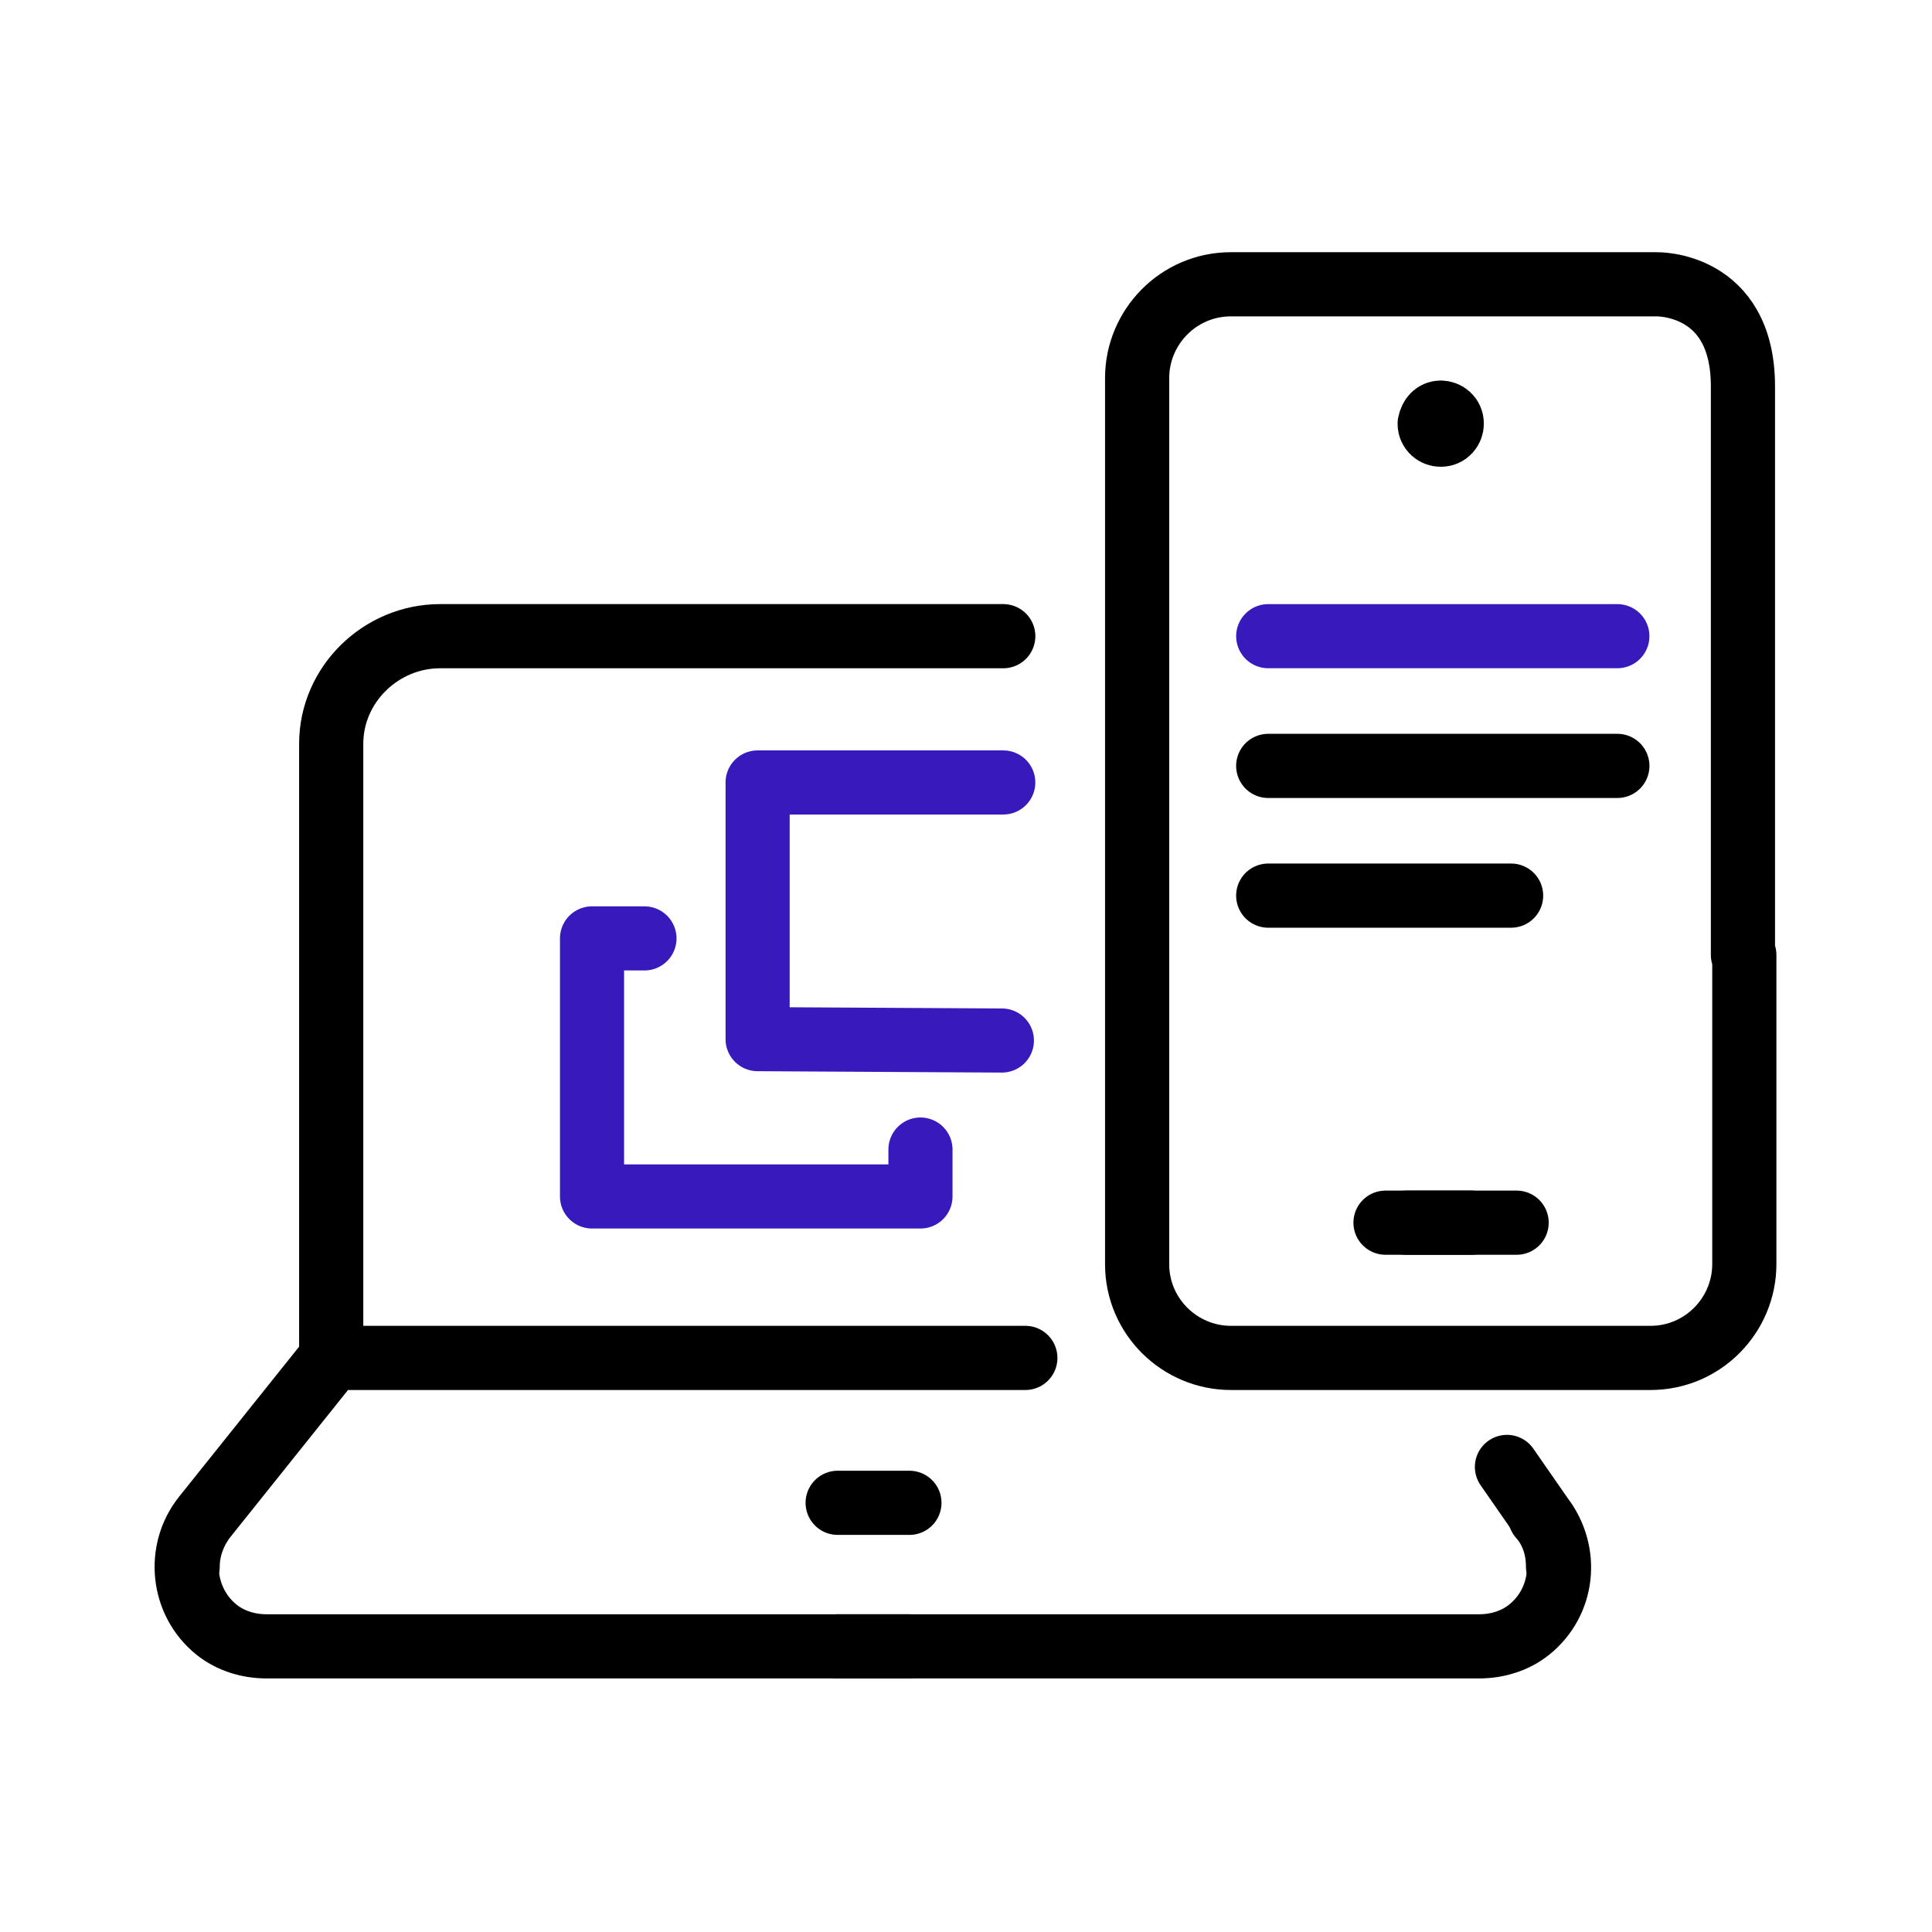 <?xml version="1.0" encoding="UTF-8"?>
<!-- Generator: Adobe Illustrator 27.2.0, SVG Export Plug-In . SVG Version: 6.00 Build 0)  -->
<svg xmlns="http://www.w3.org/2000/svg" xmlns:xlink="http://www.w3.org/1999/xlink" version="1.1" id="uuid-c24576a3-faa6-4f3c-ab5a-239f79e6fd58" x="0px" y="0px" viewBox="0 0 140 140" style="enable-background:new 0 0 140 140;" xml:space="preserve">
<style type="text/css">
	.st0{fill:none;stroke:#000000;stroke-width:4.65;stroke-linecap:round;stroke-linejoin:round;}
	.st1{fill:none;stroke:#381ABC;stroke-width:4.646;stroke-linecap:round;stroke-linejoin:round;}
</style>
<g>
	<g>
		<path class="st0" d="M72.7,46.1H31.9c-4.3,0-7.9,3.5-7.9,7.8v44.5"></path>
		<path class="st0" d="M24,98.4l-9.2,11.5c-2,2.5-1.6,6.2,0.9,8.2c1,0.8,2.3,1.2,3.6,1.2h46.5"></path>
		<path class="st0" d="M112.9,113.5c0-1.3-0.4-2.6-1.3-3.6"></path>
		<path class="st0" d="M74.3,98.4H24.1l-9.2,11.5c-0.8,1-1.3,2.3-1.3,3.6"></path>
		<path class="st0" d="M60.7,119.3h46.5c1.3,0,2.6-0.4,3.6-1.2c2.5-2,2.9-5.6,0.9-8.2l-2.5-3.6"></path>
		<path class="st0" d="M60.7,108.9h5.2"></path>
	</g>
	<polyline class="st1" points="72.6,75.4 54.9,75.3 54.9,56.7 72.7,56.7  "></polyline>
	<polyline class="st1" points="46.7,68 42.9,68 42.9,86.7 66.7,86.7 66.7,83.3  "></polyline>
</g>
<g>
	<g>
		<path class="st0" d="M104.4,29.9c0.4,0,0.8,0.3,0.8,0.8l0,0c0,0.4-0.3,0.8-0.8,0.8l0,0c-0.4,0-0.8-0.3-0.8-0.8l0,0    C103.7,30.2,104,29.9,104.4,29.9"></path>
		<path class="st0" d="M126.4,69.2v22.4c0,3.7-3,6.8-6.8,6.8H89.2c-3.7,0-6.8-3-6.8-6.8V27.4c0-3.7,3-6.8,6.8-6.8h30.8    c0,0,6.3-0.2,6.3,7.4V69.2z"></path>
		<path class="st0" d="M106.6,88.6h-4.7"></path>
		<path class="st0" d="M109.9,88.6h-9.5"></path>
	</g>
	<line class="st1" x1="91.9" y1="46.1" x2="117.2" y2="46.1"></line>
	<line class="st0" x1="91.9" y1="55.5" x2="117.2" y2="55.5"></line>
	<line class="st0" x1="91.9" y1="64.9" x2="109.5" y2="64.9"></line>
</g>
</svg>

